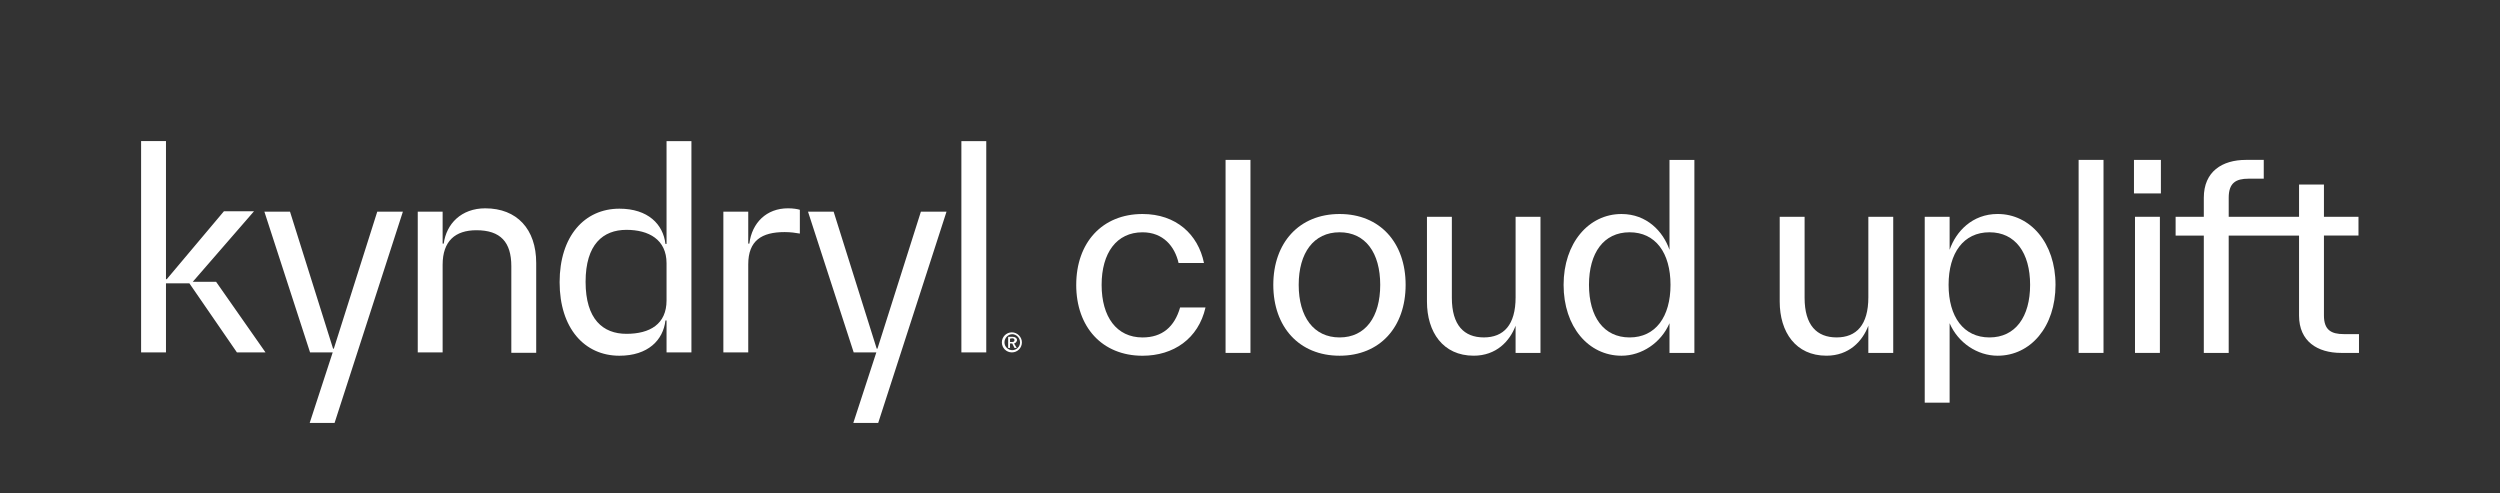 <?xml version="1.0" encoding="UTF-8"?>
<svg id="text_and_graphics" data-name="text and graphics" xmlns="http://www.w3.org/2000/svg" viewBox="0 0 2004.77 395.45">
  <rect x="0" y="0" width="2004.77" height="395.45" fill="#333333" stroke="none"/>
  <defs>
    <style>
      .cls-1 {
        fill: #fff;
      }
    </style>
  </defs>
  <g>
    <path class="cls-1" d="M863.04,228.43c0-33.81,20.77-56.82,53.16-56.82,26.88,0,44.6,16.29,49.28,39.31h-20.37c-3.05-13.44-12.42-24.64-28.92-24.64-20.77,0-32.79,16.5-32.79,42.16s12.02,42.16,32.79,42.16c15.88,0,25.66-8.55,30.14-24.03h20.37c-5.7,25.05-25.66,38.7-50.51,38.7-32.38,0-53.16-23.01-53.16-56.82Z"/>
    <path class="cls-1" d="M982.79,283v-154.78h19.96v154.78h-19.96Z"/>
    <path class="cls-1" d="M1021.07,228.43c0-33.81,20.77-56.82,53.16-56.82s52.95,23.01,52.95,56.82-20.57,56.82-52.95,56.82-53.16-23.01-53.16-56.82ZM1106.81,228.43c0-25.66-11.81-42.16-32.58-42.16s-32.79,16.5-32.79,42.16,12.02,42.16,32.79,42.16,32.58-16.5,32.58-42.16Z"/>
    <path class="cls-1" d="M1215.36,173.84h19.96v109.16h-19.96v-21.79c-4.68,12.42-15.48,24.03-33.6,24.03-24.64,0-37.47-18.94-37.47-43.38v-68.02h19.96v64.97c0,21.99,9.78,31.77,25.66,31.77s25.46-9.98,25.46-32.18v-64.56Z"/>
    <path class="cls-1" d="M1338.78,128.23h19.96v154.78h-19.96v-23.83c-6.72,15.68-22.2,26.07-38.49,26.07-26.48,0-46.43-23.22-46.43-56.82s20.16-56.82,46.43-56.82c20.36,0,33.4,14.05,38.49,28.72v-72.1ZM1339.59,228.43c0-25.66-12.01-42.16-32.79-42.16s-32.58,16.5-32.58,42.16,11.81,42.16,32.58,42.16,32.79-16.5,32.79-42.16Z"/>
    <path class="cls-1" d="M1498.23,173.84h19.96v109.16h-19.96v-21.79c-4.68,12.42-15.48,24.03-33.6,24.03-24.64,0-37.47-18.94-37.47-43.38v-68.02h19.96v64.97c0,21.99,9.78,31.77,25.66,31.77s25.46-9.98,25.46-32.18v-64.56Z"/>
    <path class="cls-1" d="M1648.33,228.43c0,33.6-19.96,56.82-46.43,56.82-16.29,0-31.77-10.39-38.49-26.07v63.74h-19.96v-149.08h19.96v26.48c5.09-14.66,18.13-28.72,38.49-28.72,26.27,0,46.43,23.22,46.43,56.82ZM1627.96,228.43c0-25.66-11.81-42.16-32.58-42.16s-32.79,16.5-32.79,42.16,12.02,42.16,32.79,42.16,32.58-16.5,32.58-42.16Z"/>
    <path class="cls-1" d="M1666.86,283v-154.78h19.96v154.78h-19.96Z"/>
    <path class="cls-1" d="M1711.25,155.11v-26.88h21.59v26.88h-21.59ZM1712.07,283v-109.16h19.96v109.16h-19.96Z"/>
    <path class="cls-1" d="M1891.69,267.93v15.07h-14.26c-18.94,0-33.81-9.16-33.81-29.94v-64.15h-56.41v94.09h-19.96v-94.09h-22.61v-15.07h22.61v-15.27c0-20.98,14.66-30.35,33.81-30.35h14.26v15.07h-12.22c-9.98,0-15.88,3.26-15.88,15.27v15.27h56.41v-25.86h19.96v25.86h27.7v15.07h-27.7v64.15c0,11.61,5.9,14.87,15.88,14.87h12.22Z"/>
  </g>
  <g>
    <path id="Kyndryl_logo_TM" data-name="Kyndryl logo TM" class="cls-1" d="M790.89,113.15v169.43h-19.95V113.15h19.95ZM389.19,167.05c-19.36,0-31.27,12.51-33.35,28.29h-.89v-25.61h-19.95v112.86h19.95v-70.27c0-19.06,10.12-27.69,27.1-27.69,19.36,0,27.99,9.53,27.99,28.88v69.38h19.95v-72.06c0-27.1-15.48-43.77-40.8-43.77h0ZM267.7,279.61h-.6l-34.54-109.88h-20.55l36.63,112.86h18.16l-18.46,56.58h19.95l54.79-169.43h-20.55l-34.84,109.88h0ZM703.64,279.61h-.6l-34.54-109.88h-20.55l36.63,112.86h18.16l-18.46,56.58h19.95l54.79-169.43h-20.55l-34.84,109.88h0ZM154.55,226.01l49.13-56.58h-24.12l-45.86,54.49h-.6v-110.77h-19.95v169.43h19.95v-55.39h18.76l38.12,55.39h22.93l-39.6-56.58c.3,0-18.76,0-18.76,0ZM600.91,195.34h-.89v-25.61h-19.95v112.86h19.95v-70.57c0-19.06,10.72-25.91,29.18-25.91,4.76,0,8.93.6,12.21,1.19v-19.06c-1.79-.6-5.36-1.19-9.53-1.19-17.27,0-28.88,11.61-30.97,28.29h0ZM534.51,113.15h19.95v169.43h-19.95v-25.61h-.89c-1.79,15.78-14,28.29-36.92,28.29-27.99,0-47.94-22.04-47.94-58.96s19.95-58.96,47.94-58.96c22.93,0,35.14,12.51,36.92,28.29h.89v-82.48h0ZM534.51,211.12c0-19.06-14.29-26.8-32.16-26.8-18.76,0-32.76,11.61-32.76,41.69s14,41.69,32.76,41.69,32.16-7.74,32.16-26.8v-29.78Z"/>
    <path class="cls-1" d="M819.48,274.55c0,4.47-3.57,8.04-8.04,8.04s-8.04-3.57-8.04-8.04,3.57-8.04,8.04-8.04,8.04,3.87,8.04,8.04ZM817.99,274.55c0-3.57-2.98-6.55-6.25-6.55s-6.25,2.98-6.25,6.55,2.98,6.25,6.25,6.25,6.25-2.68,6.25-6.25ZM813.22,275.44l2.08,3.57h-1.79l-1.79-3.57h-1.79v3.57h-1.49v-8.93h3.57c2.08,0,3.57,1.19,3.57,2.68-.3,1.49-1.19,2.38-2.38,2.68h0ZM809.95,271.57v2.68h1.79c1.19,0,1.79-.6,1.79-1.49s-.6-1.49-1.79-1.49l-1.79.3h0Z"/>
  </g>
</svg>